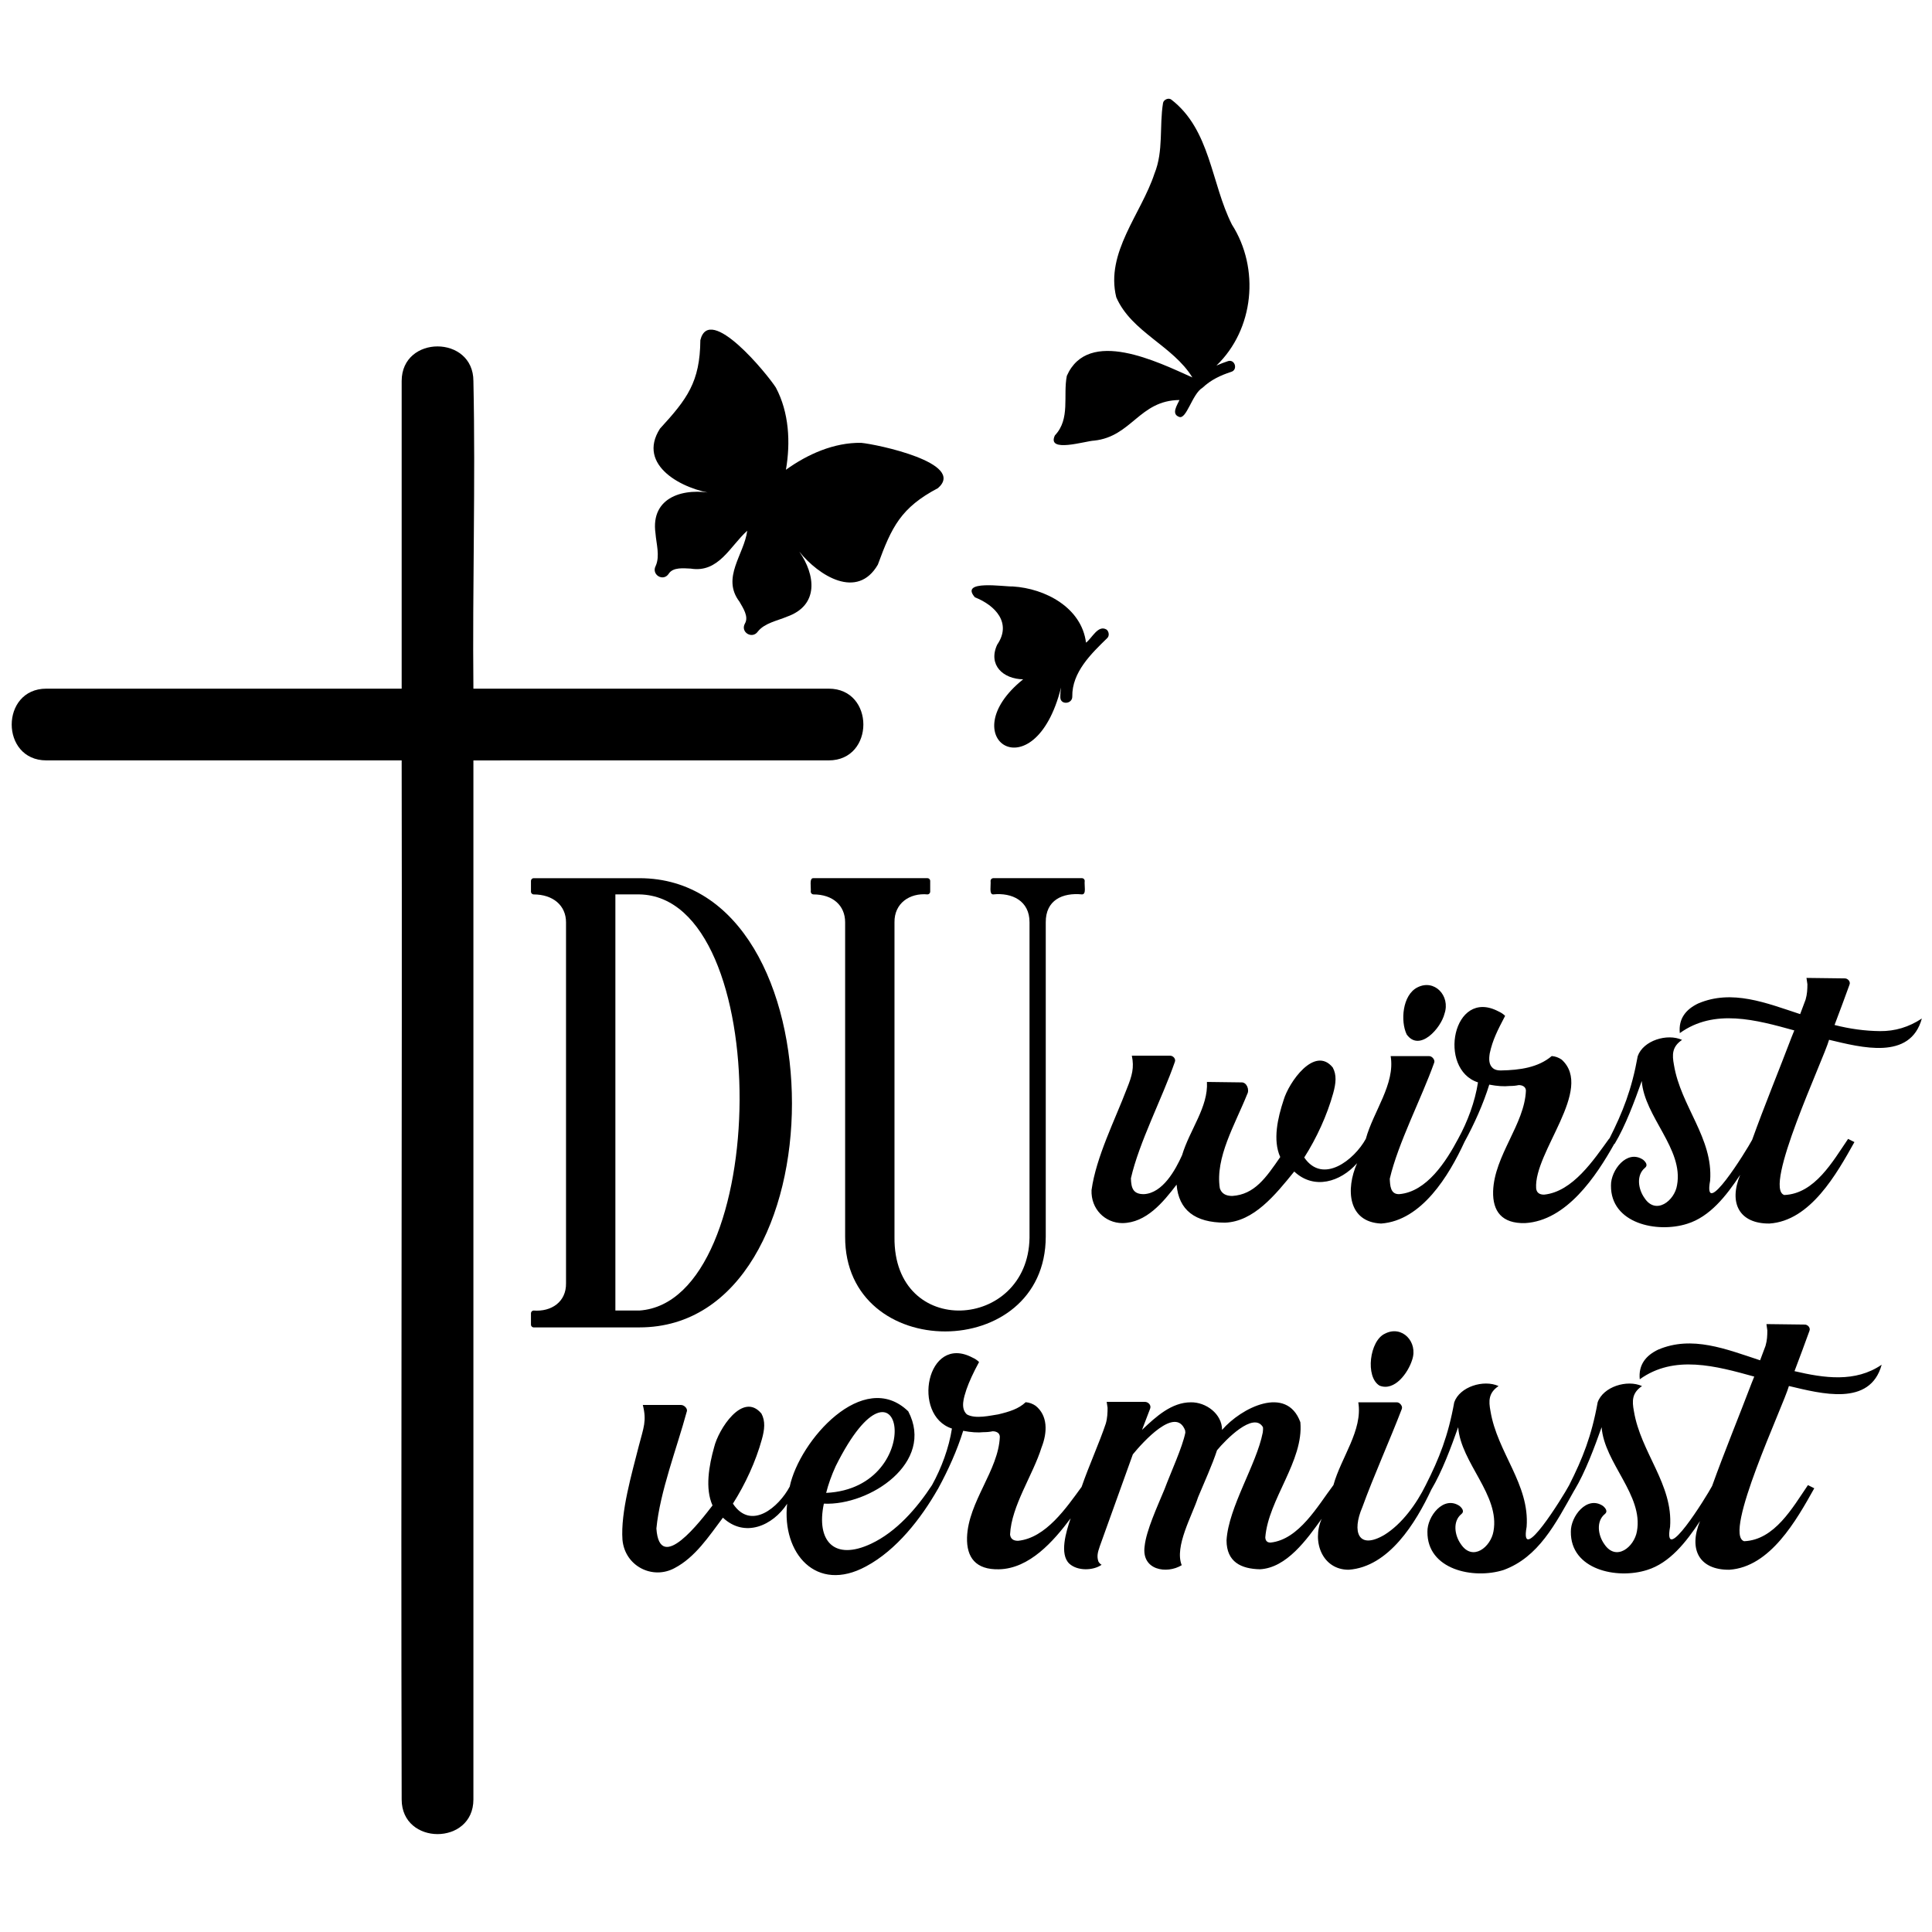 <svg xml:space="preserve" style="enable-background:new 0 0 864 864;" viewBox="0 0 864 864" y="0px" x="0px" xmlns:xlink="http://www.w3.org/1999/xlink" xmlns="http://www.w3.org/2000/svg" id="Layer_1" version="1.1">
<g>
	<path d="M616.95,619.67c6.76,2.66,12.78-5.79,14.57-11.53c2.75-7.99-4.52-15.67-12.14-11.73
		C612.48,599.5,610.45,615.79,616.95,619.67z"></path>
	<path d="M802.51,613.19c2-5.16,5.08-13.62,6.68-18.01c0.6-1.38-0.77-2.91-2.23-2.83c0,0-17-0.21-17-0.21
		c0.13,0.95,0.27,1.89,0.4,2.83c-0.01,2.36-0.07,4.31-0.8,6.88l-2.43,6.48c-15.18-4.97-30.46-11.24-45.63-4.75
		c-5.34,2.56-8.86,6.68-8.19,13.25c15.41-11.13,34.12-5.93,51.2-1.21l-1.22,3.03c-5.34,14.1-12.31,31.06-17.63,45.91
		c-2.67,4.99-22.17,36.46-18.79,18.24c1.4-19.05-13.16-33.2-16.19-51.81c-0.83-4.44-0.92-8.05,3.64-11.13
		c-6.68-3.03-17.38,0.28-19.84,7.28c-2.7,15-6.71,25.1-12.74,37.03c-2.71,5.08-22.39,36.92-19.02,18.62
		c1.41-19.04-13.15-33.2-16.18-51.81c-0.83-4.44-0.93-8.05,3.63-11.13c-6.68-3.03-17.39,0.28-19.83,7.28
		c-2.7,15-6.71,25.1-12.75,37.03c-4.05,8.22-10.53,17.34-18.51,22.26c-11.63,6.81-14.62-1.32-9.81-12.45
		c4.88-13.5,12.43-30.3,17.6-43.81c0.27-0.68,0.13-1.35-0.41-2.03c-0.53-0.67-1.14-1.01-1.82-1.01h-17.2
		c2.06,12.53-7.71,24.65-11.12,37.03l-0.01,0c-6.98,9.22-15.38,24.36-28.13,25.7c-1.48,0-2.26-0.78-2.33-2.33
		c1.33-16.94,17.25-34.19,15.68-51.5c-6.11-16.81-26.52-6.43-35.01,3.44c-0.02-7.2-7.21-12.45-13.96-12.34
		c-8.59,0.01-15.56,6.35-21.85,12.34l3.64-9.51c0.61-1.58-0.88-3.08-2.43-3.03h-17c0.13,0.81,0.27,1.68,0.4,2.63
		c0,2.16-0.09,4.66-0.8,7.08c-2.84,8.51-7.63,19.05-10.81,28.3c-6.81,9.31-16,22.89-28.45,24.12c-2.17,0-3.35-0.94-3.55-2.83
		c0.6-12.81,10.22-26.53,14.06-38.86c2.76-7.01,2.78-14.34-2.62-18.68c-1.36-0.94-2.83-1.48-4.46-1.61c-3.16,3-7.33,4.26-12.25,5.44
		c-3.32,0.46-10.23,2.23-14.06,0c-2.97-2.75-1.31-7.63-0.19-11.1c1.21-3.5,3.1-7.6,5.66-12.31c-0.81-0.81-1.82-1.48-3.03-2.02
		c-20.39-10.66-27.29,25.9-9.11,31.77c-1.33,8.66-4.66,17.6-8.9,25.29c-6.72,10.26-15.85,20.86-27.22,26.21
		c-16.57,7.81-24.68-1.22-21.15-17.91c20.57,0.95,49.72-18.42,37.74-41.29c-20.06-19.39-48.69,13.12-53.01,33.67
		c-4.86,9.15-17.28,19.87-25.4,7.61c5.53-8.69,10.24-18.91,12.94-28.74c1.24-4.41,1.63-8.17-0.19-11.53
		c-8.34-10.04-19.24,7.04-21.16,15.07c-2.28,8.14-4.13,18.42-0.71,26.01c-5.14,6.63-23.67,31.17-25.1,10.32
		c1.56-16.39,9.17-36.01,13.56-52.21c0.63-1.41-1.24-3.13-2.63-3.04h-17c1.8,7.18,0.38,9.97-1.82,18.42
		c-3.08,12.22-8.17,29.53-7.28,41.89c1.09,11.78,13.43,17.97,23.28,12.65c9.23-4.82,15.29-14.11,21.64-22.56
		c9.79,9.17,22.28,3.58,28.72-6.21c-2.41,21.98,12.91,40.17,35.33,27.97c13.62-7.29,24.58-21.43,32.04-34.52l0.03,0.02
		c0.06-0.11,0.11-0.24,0.17-0.35c0.01-0.02,0.02-0.04,0.04-0.06l-0.01,0c4.39-8.03,8.46-17.07,11.13-25.7
		c3.51,0.68,6.54,0.88,9.11,0.61c1.48,0,2.83-0.13,4.05-0.4c1.46-0.02,3.16,0.61,3.23,2.43c-0.58,15.04-14.13,29.07-14.67,45.03
		c-0.25,9.02,3.94,14.5,14.27,14.26c13.64-0.28,24.37-12.49,32.07-22.8c-2.12,6.18-5.05,16.03-0.61,20.27
		c3.71,3.4,10.76,3.13,14.46,0.51c-0.54-0.27-1.01-0.74-1.42-1.42c-0.78-2.3-0.4-3.95,0.61-6.88l14.77-41.08
		c4.44-5.41,19.15-21.88,23.38-10.73c0.06,0.54,0.1,0.88,0.1,1.02c-1.31,6.55-6.42,17.57-9.31,25.29
		c-3.24,7.83-8.16,18.44-8.9,25.49c-1.5,10.77,9.91,12.58,16.59,8.5c-3.37-8.33,4.72-22.29,7.29-30.35
		c2.76-6.67,6.31-14.35,8.49-21.04c3.76-4.58,16.34-17.51,20.55-10.33c0.06,0.54,0.06,1.05,0,1.52c-0.07,0.47-0.1,0.78-0.1,0.91
		c-2.78,14.28-15.31,33.34-16.19,48.16c0.01,9.75,6.6,12.78,14.97,12.95c11.94-0.65,20.96-13.38,27.59-22.59
		c-4.58,10.45,0.48,22.85,12.07,22.8c17.95-1.28,30.01-21,36.94-35.81c4.84-8.11,8.86-19.01,12.02-27.93
		c1.22,16.01,18.77,30.38,15.79,46.55c-1.2,7.03-9.31,13.62-14.57,5.76c-2.92-4.09-3.68-10.31,0.21-13.46
		c1.5-1.16,0.32-2.7-0.82-3.64c-7.2-4.84-14.5,4.76-14.36,11.53c-0.19,16.97,20.55,21.41,34.09,17.1
		c15.55-5.73,23.08-20.42,31.65-35.73l0.02,0.02c4.88-8.13,8.95-19.16,12.14-28.13c1.2,16.02,18.77,30.38,15.79,46.55
		c-1.2,7.02-9.3,13.62-14.57,5.76c-2.93-4.09-3.68-10.3,0.2-13.46c1.51-1.16,0.32-2.69-0.81-3.64c-7.2-4.84-14.51,4.75-14.37,11.53
		c-0.19,16.96,20.57,21.42,34.1,17.1c10.13-3.14,17.42-12.42,23.68-21.88c-5.27,12.7-0.34,21.88,13.04,21.78
		c18.37-1.17,30.11-22.27,38.04-36.43l-2.83-1.42c-6.84,10.01-14.89,24.54-28.54,25.09c-9.66-3.03,17.52-60.46,20.03-69.41
		c14.43,3.41,36.29,9.35,41.48-9.52C829.7,618.37,815.79,616.29,802.51,613.19z M373.72,655.69c29.78-59.73,41.8,9.7-4.26,11.94
		C370.41,663.85,371.82,659.87,373.72,655.69z"></path>
	<path d="M370.61,340.05c20.64,0,20.67-32.08,0-32.08c-52.96,0-105.93,0-158.9,0c-0.47-45.84,0.99-91.75,0-137.56
		c0-20.64-32.08-20.67-32.08,0c0,45.85,0,91.71,0,137.56c-52.97,0-105.93,0-158.9,0c-20.64,0-20.67,32.08,0,32.08
		c52.96,0,105.93,0,158.9,0c0.27,154.89-0.4,309.82,0,464.68c0,20.64,32.08,20.67,32.08,0c0-21.04,0-42.08,0-63.12
		c0-133.85,0-267.7,0-401.55C264.68,340.05,317.64,340.05,370.61,340.05z"></path>
	<path d="M319.45,220.75c-13.29-2.87-28.64,1.27-26.31,17.78c0.34,4.55,2.07,10.13,0.1,14.52c-2.09,3.92,3.35,7.26,5.81,3.54
		c1.93-3.06,6.76-2.43,9.82-2.31c12.51,2.05,17.6-10.01,25.3-16.94c-1.39,10.69-11.66,20.98-3.49,31.72
		c1.51,2.67,4.29,6.66,2.46,9.78c-2.18,3.89,3.29,7.2,5.81,3.54c3-3.76,8.74-4.79,12.94-6.58c14.54-5.1,12.76-18.77,5.56-29.09
		c8.77,10.87,25.98,21.61,35.13,5.8c6.17-16.88,10.34-25.5,26.87-34.21c12.81-11.18-27.23-19.61-34.36-20.26
		c-12.13-0.18-23.91,5.06-33.62,12.04c2.11-12.22,1.41-25.65-4.5-36.75c-3.84-6.03-29.71-37.72-33.77-21.22
		c-0.16,18.73-5.89,26.32-18.06,39.58C284.57,208.24,305.52,218.98,319.45,220.75z"></path>
	<path d="M489.27,197.05c16.85-1.78,20.26-18.02,38.2-18.16c-1.02,2.26-3.78,6.24-0.19,7.53c3.34,1.42,5.85-10.32,10.53-13.05
		c3.67-3.47,7.99-5.51,12.75-7.06c3.11-0.86,1.79-5.73-1.33-4.83c-1.81,0.59-3.55,1.26-5.24,2.01
		c16.88-16.22,19.46-43.44,6.94-63.05c-9.34-18.47-9.59-42.42-27.13-55.91c-1.23-0.95-3.41,0.04-3.68,1.5
		c-1.71,10.53,0.28,21.5-3.84,31.62c-5.91,18-22.01,35.32-17.08,55.29c6.8,15.62,25.33,21.63,34.04,35.86
		c-15.45-6.91-46.56-22.43-56.15-0.72c-1.76,8.89,1.67,19.25-5.33,26.62C467.91,202.8,485.55,197.16,489.27,197.05z"></path>
	<path d="M445.93,288.33c-4.16,9.06,2.67,15.34,11.63,15.46c-32.48,26.1,4.95,51.41,16.94,3.69c-0.22,1.43-0.34,2.9-0.31,4.42
		c0.06,3.45,5.39,3.02,5.34-0.41c-0.18-10.85,8.47-19.16,15.65-26.15c1.04-1.01,0.74-2.89-0.29-3.77c-3.84-2.33-6.52,3.84-9.22,5.83
		c-1.98-15.68-18.23-24.24-32.73-25.13c-3.75,0.17-24.02-3.16-16.95,4.85C445.18,270.75,452.57,278.67,445.93,288.33z"></path>
	<path d="M354.17,493.47c0-50.51-22.65-100.74-68.23-100.74h-47.33c-0.58,0-1.16,0.58-1.16,1.16v4.94c0,0.58,0.58,1.16,1.16,1.16
		c8.71,0,14.52,4.94,14.52,12.48v161.42c0.13,8.31-6.55,12.82-14.52,12.19c-0.58,0-1.16,0.59-1.16,1.16v5.22
		c0,0.59,0.58,1.16,1.16,1.16h47.33C331.52,593.63,354.17,543.41,354.17,493.47z M275.2,399.98h10.74
		c60.48,1.08,59.01,182.02,0,186.1H275.2V399.98z"></path>
	<path d="M400.02,553.27V412.46c-0.14-8.45,6.73-13.22,14.81-12.48c0.58,0,1.16-0.58,1.16-1.16v-4.94c0-0.58-0.58-1.16-1.16-1.16
		h-51.1c-1.92-0.06-0.94,3.97-1.16,6.1c0,0.58,0.58,1.16,1.16,1.16c8.71,0,14.22,4.94,14.22,12.48v140.52
		c-0.25,56.67,89.67,56.51,89.72,0c0,0,0-140.52,0-140.52c-0.07-9.88,7.41-13.35,16.26-12.48c1.99-0.1,0.9-3.83,1.16-6.1
		c0-0.58-0.58-1.16-1.16-1.16h-39.78c-0.58,0-1.16,0.58-1.16,1.16c0.21,2.16-0.74,6.12,1.16,6.1c8.47-0.88,16.3,2.88,16.26,12.48
		c0,0,0,141.11,0,141.11C459.71,595.02,399.54,598.88,400.02,553.27z"></path>
	<path d="M629.09,462.63c5.78,8.01,15.33-2.88,16.9-9.31c2.73-7.99-4.52-15.67-12.14-11.74
		C627.15,444.98,626.22,456.7,629.09,462.63z"></path>
	<path d="M840.75,461.12c-6.68-0.07-13.46-0.98-20.33-2.74c2-5.16,5.08-13.62,6.68-18.01c0.6-1.38-0.76-2.91-2.23-2.83
		c0,0-17-0.21-17-0.21c0.13,0.95,0.27,1.89,0.41,2.83c-0.02,2.36-0.08,4.31-0.81,6.88l-2.43,6.48
		c-15.17-4.97-30.46-11.24-45.63-4.75c-5.34,2.56-8.86,6.68-8.19,13.25c15.42-11.13,34.12-5.93,51.2-1.21l-1.22,3.03
		c-5.34,14.1-12.31,31.06-17.63,45.91c-2.67,4.99-22.17,36.46-18.79,18.24c1.4-19.05-13.14-33.2-16.19-51.81
		c-0.82-4.44-0.93-8.05,3.64-11.13c-6.67-3.03-17.39,0.28-19.83,7.28c-2.69,14.95-6.67,24.97-12.67,36.87l-0.08-0.04
		c-6.9,9.5-16.33,23.83-29.14,25.09c-2.16,0-3.34-0.94-3.54-2.83c-1.08-16.22,25.98-44.28,11.43-57.54
		c-1.35-0.94-2.83-1.48-4.45-1.61c-6.06,5.13-14.19,6.3-22.87,6.45c-1.48,0-2.63-0.33-3.44-1.01c-1.89-1.62-1.82-4.14-1.42-6.65
		c1.31-6.05,3.44-10.18,6.88-16.76c-0.81-0.81-1.82-1.48-3.03-2.02c-20.38-10.66-27.29,25.91-9.11,31.77
		c-1.33,8.66-4.66,17.6-8.9,25.29c-5.3,9.97-13.98,23.65-26.3,24.69c-4.02,0.15-4.1-3.94-4.25-6.88
		c3.71-15.95,14.17-35.92,19.83-51.81c0.62-1.27-0.94-3.11-2.23-3.03l-17.2,0c2.08,12.52-7.72,24.65-11.12,37.04l-0.01-0.01
		c-5.1,9.28-19.16,20.53-27.52,8.3c5.54-8.69,10.23-18.91,12.95-28.74c1.23-4.41,1.63-8.18-0.21-11.53
		c-8.13-9.9-19.64,6.67-21.96,14.57c-2.62,7.94-4.94,17.94-1.51,25.5c-6.42,9.32-11.51,16.75-21.45,17.4
		c-2.97,0-4.82-1.14-5.56-3.43c-2.14-13.72,6.75-28.4,12.24-42.1c1.1-1.9-0.16-5.39-2.63-5.26l-15.38-0.2
		c0.64,11.25-7.68,21.33-11.13,32.78c-2.97,6.59-8.6,16.91-17,17.4c-4.96,0.06-5.74-2.79-5.87-7.08c3.64-16.06,14.08-36,19.63-52.01
		c0.61-1.38-0.76-2.91-2.23-2.83l-16.99,0c1.12,5.3,0.14,8.92-2.23,14.77c-5.31,14-13.73,30.5-15.79,45.33
		c-0.33,8.48,6.04,14.71,13.76,14.77c10.7-0.09,18.27-9.33,24.28-17.2c0.94,11.33,8.17,17,21.65,17
		c12.82-0.47,22.43-12.33,30.96-22.87c8.91,8.35,20.7,4.61,28.03-3.64c0.03-0.03,0.05-0.06,0.08-0.1
		c-5.18,11.72-4.1,26.33,10.75,27.01c18.17-1.32,30.32-21.45,37.24-36.43l-0.01,0c4.39-8.03,8.46-17.06,11.13-25.7
		c3.51,0.68,6.54,0.88,9.11,0.61c1.48,0,2.83-0.13,4.04-0.4c1.46-0.02,3.17,0.61,3.24,2.43c-0.58,15.04-14.14,29.07-14.67,45.03
		c-0.25,9.02,3.93,14.5,14.26,14.26c18.54-1.05,31.79-20.88,39.96-35.5l0.11,0.08c4.89-8.13,8.95-19.16,12.14-28.13
		c1.21,16.01,18.77,30.38,15.79,46.55c-1.06,6.97-9.48,13.58-14.57,5.76c-2.92-4.09-3.67-10.3,0.2-13.46
		c1.51-1.16,0.32-2.69-0.81-3.64c-7.21-4.85-14.5,4.76-14.37,11.53c-0.19,16.96,20.56,21.42,34.1,17.1
		c10.12-3.14,17.42-12.41,23.68-21.87c-5.26,12.69-0.32,21.86,13.05,21.77c18.37-1.17,30.11-22.27,38.04-36.43l-2.83-1.42
		c-6.84,10.01-14.89,24.54-28.54,25.09c-9.66-3.05,17.52-60.45,20.03-69.41c14.44,3.41,36.29,9.35,41.49-9.52
		C853.67,459.33,847.43,461.19,840.75,461.12z"></path>
</g>
</svg>
